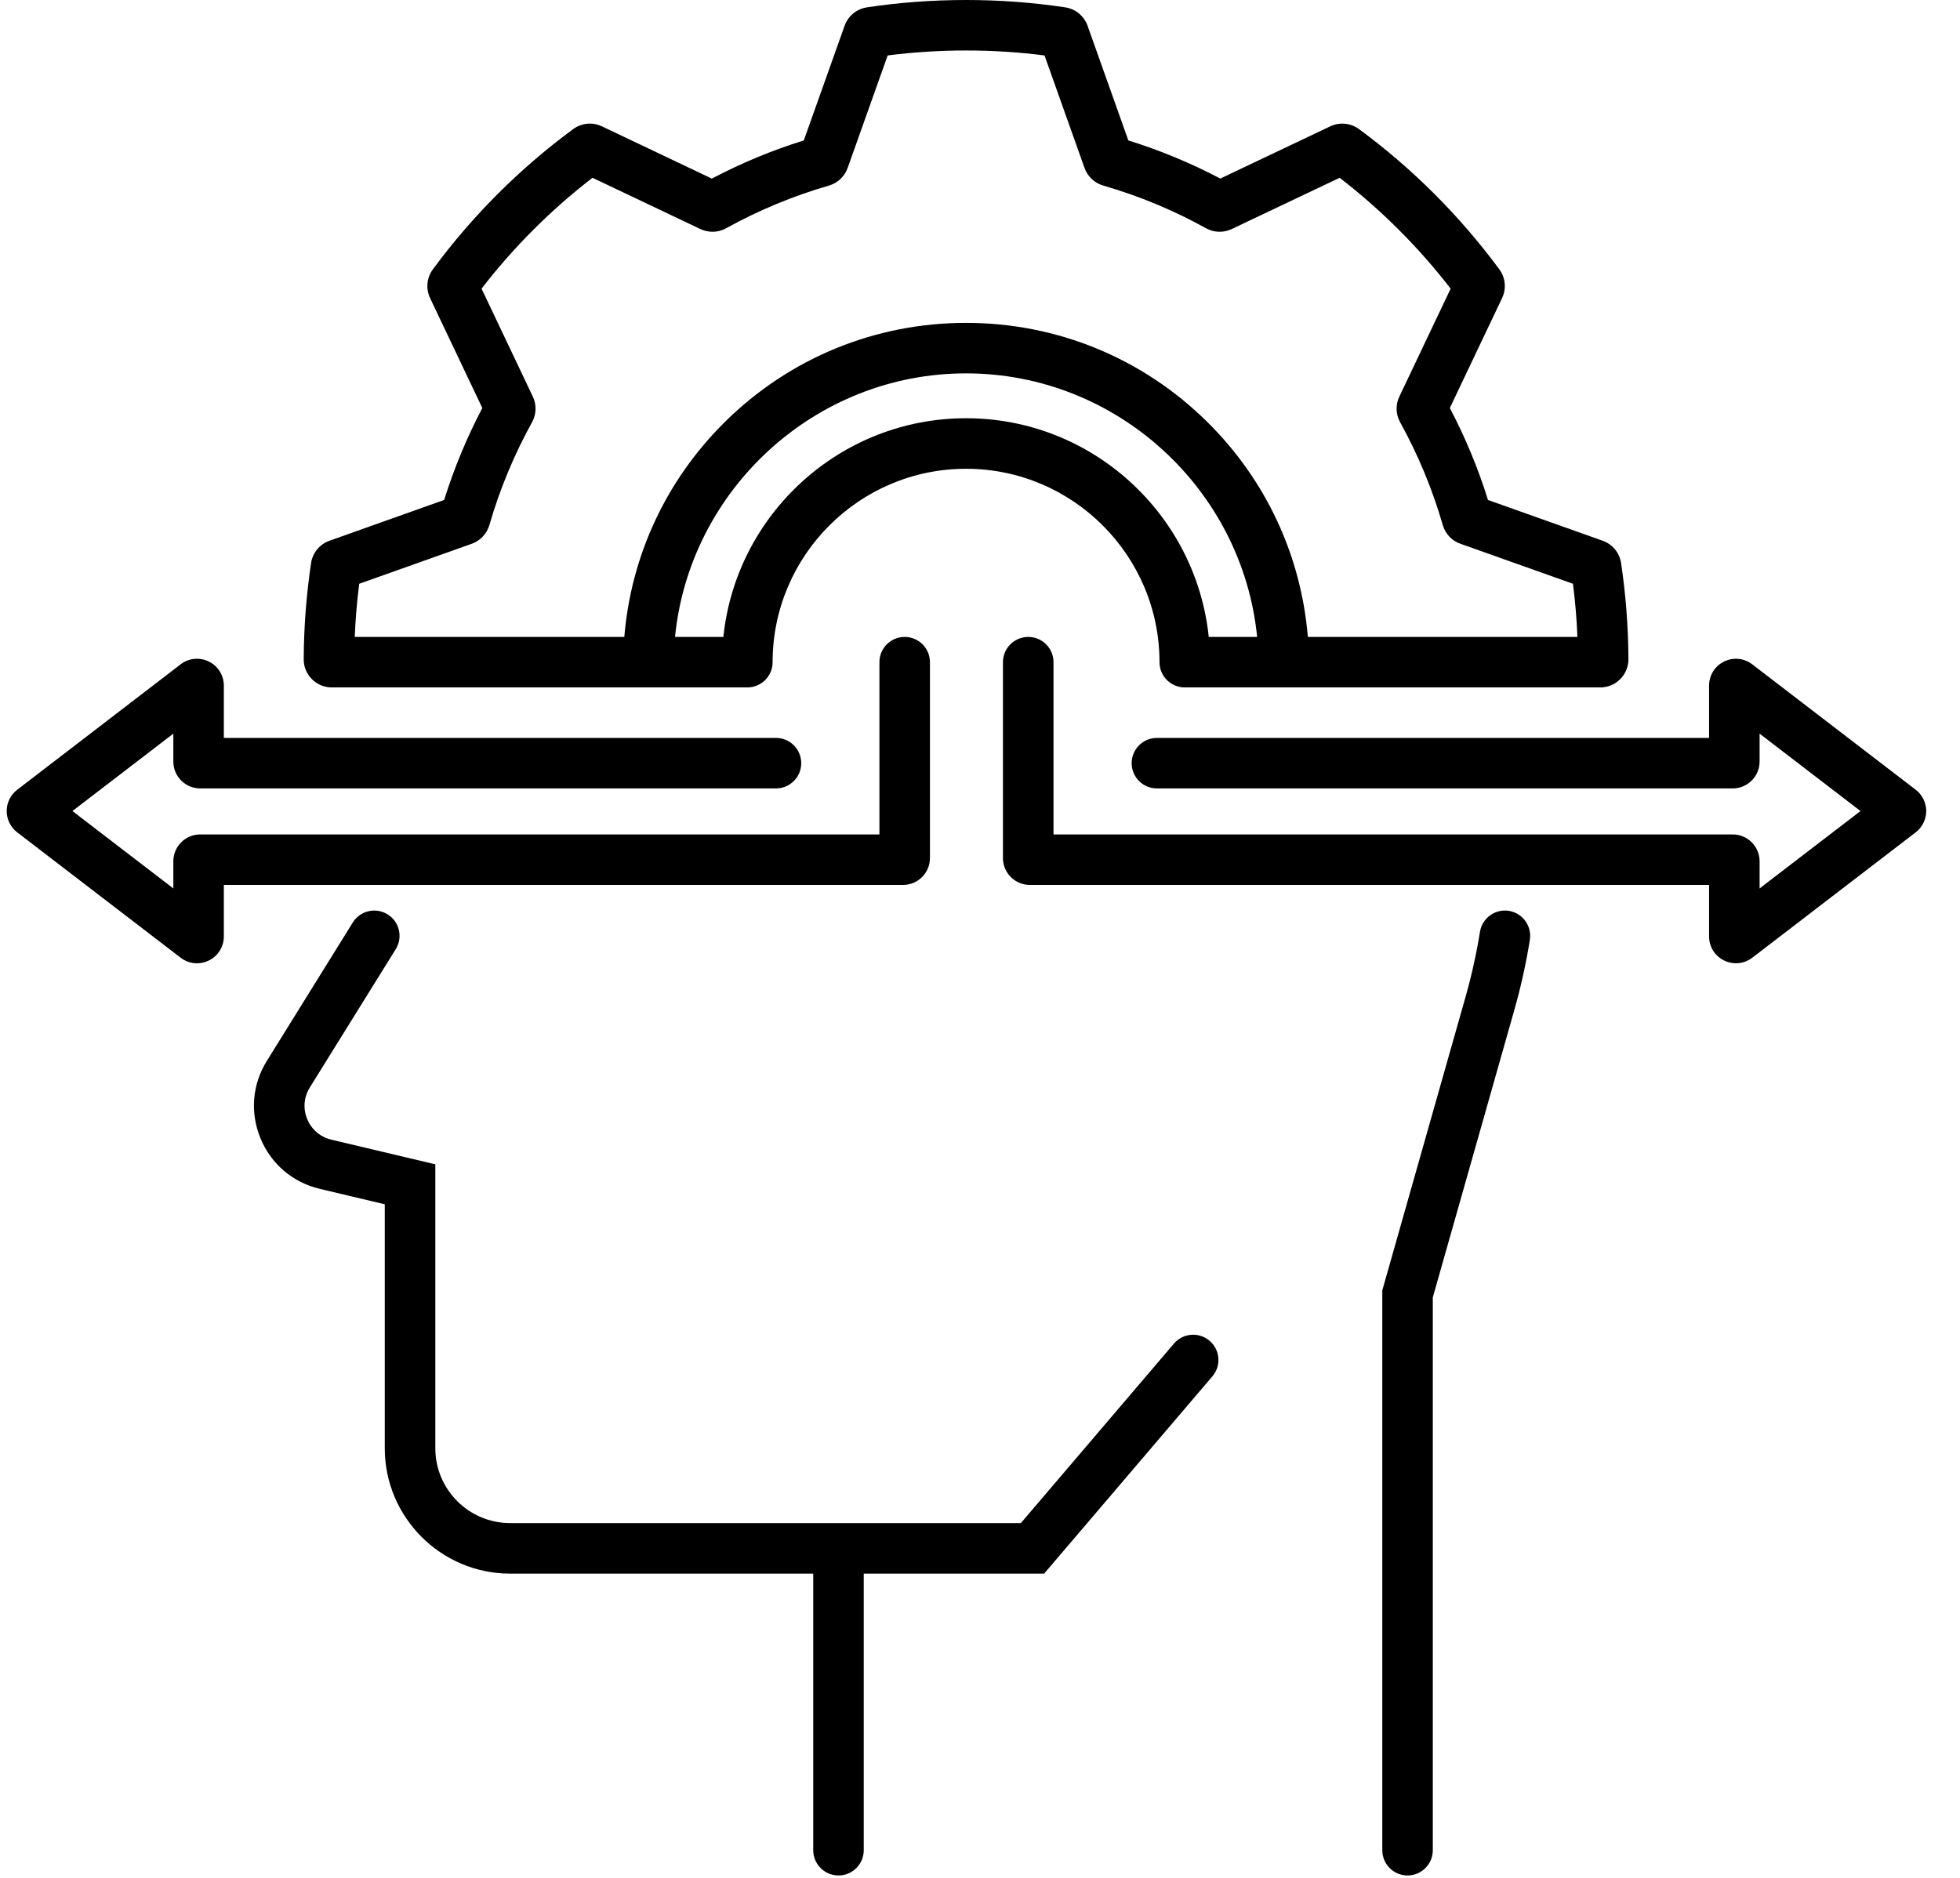 <svg width="48" height="46" viewBox="0 0 48 46" fill="none" xmlns="http://www.w3.org/2000/svg">
<path d="M35.089 45.322V31.781L37.085 24.743C37.247 24.171 37.375 23.592 37.466 23.021C37.519 22.683 37.289 22.366 36.952 22.312C36.615 22.259 36.298 22.489 36.244 22.826C36.16 23.349 36.043 23.881 35.895 24.405L33.852 31.609V45.322C33.852 45.664 34.128 45.941 34.47 45.941C34.812 45.941 35.089 45.664 35.089 45.322Z" fill="black"/>
<path d="M29.622 32.843C29.362 32.621 28.971 32.653 28.75 32.912L25.001 37.309H20.544C20.54 37.309 20.538 37.309 20.535 37.309C20.531 37.309 20.529 37.309 20.525 37.309H12.492C11.482 37.309 10.661 36.487 10.661 35.477V28.521L8.114 27.917C7.843 27.852 7.628 27.668 7.523 27.412C7.417 27.156 7.441 26.874 7.587 26.639L9.692 23.25C9.872 22.959 9.783 22.578 9.492 22.398C9.202 22.218 8.82 22.307 8.64 22.597L6.536 25.986C6.177 26.563 6.12 27.254 6.379 27.883C6.637 28.511 7.165 28.962 7.827 29.121L9.423 29.5V35.477C9.423 37.169 10.8 38.547 12.492 38.547H19.916V45.323C19.916 45.664 20.193 45.941 20.535 45.941C20.876 45.941 21.153 45.664 21.153 45.323V38.547H25.571L29.691 33.715C29.913 33.455 29.882 33.065 29.622 32.843Z" fill="black"/>
<path d="M7.618 13.794C7.502 14.573 7.441 15.365 7.438 16.147C7.436 16.331 7.508 16.505 7.638 16.636C7.768 16.767 7.942 16.839 8.126 16.839H18.302C18.643 16.839 18.921 16.562 18.921 16.221C18.921 13.608 21.046 11.483 23.659 11.483C26.271 11.483 28.396 13.608 28.396 16.221C28.396 16.562 28.674 16.839 29.015 16.839H39.19C39.375 16.839 39.549 16.767 39.679 16.636C39.809 16.505 39.881 16.331 39.88 16.147C39.876 15.36 39.816 14.568 39.7 13.794C39.663 13.541 39.49 13.331 39.249 13.246L36.44 12.247C36.2 11.474 35.887 10.719 35.506 9.995L36.785 7.303C36.895 7.073 36.869 6.803 36.718 6.597C35.749 5.285 34.593 4.129 33.281 3.162C33.076 3.012 32.806 2.986 32.577 3.095L29.885 4.374C29.166 3.996 28.411 3.682 27.633 3.44L26.634 0.63C26.548 0.391 26.339 0.218 26.088 0.18C24.496 -0.06 22.824 -0.06 21.231 0.18C20.98 0.218 20.77 0.391 20.684 0.631L19.685 3.44C18.909 3.681 18.153 3.995 17.433 4.375L14.741 3.095C14.511 2.985 14.241 3.012 14.036 3.163C12.722 4.132 11.566 5.288 10.602 6.596C10.45 6.801 10.424 7.072 10.533 7.303L11.812 9.995C11.432 10.718 11.119 11.474 10.877 12.247L8.069 13.246C7.828 13.332 7.656 13.541 7.618 13.794ZM23.659 10.245C20.573 10.245 18.026 12.597 17.715 15.602H16.531C16.89 11.989 19.963 9.146 23.658 9.146C27.354 9.146 30.428 11.989 30.787 15.602H29.602C29.291 12.597 26.744 10.245 23.659 10.245ZM8.797 14.3L11.554 13.32C11.761 13.246 11.922 13.076 11.985 12.862C12.236 11.991 12.587 11.144 13.03 10.343C13.137 10.149 13.144 9.915 13.049 9.715L11.793 7.071C12.578 6.054 13.49 5.142 14.51 4.355L17.153 5.611C17.354 5.706 17.589 5.699 17.782 5.592C18.579 5.15 19.426 4.799 20.3 4.546C20.513 4.485 20.684 4.324 20.758 4.116L21.739 1.358C23.005 1.196 24.316 1.196 25.58 1.358L26.561 4.118C26.636 4.325 26.807 4.485 27.019 4.546C27.895 4.799 28.742 5.151 29.535 5.591C29.728 5.699 29.963 5.706 30.164 5.611L32.808 4.355C33.826 5.141 34.739 6.052 35.526 7.071L34.269 9.716C34.174 9.915 34.181 10.149 34.289 10.343C34.732 11.146 35.083 11.992 35.333 12.861C35.393 13.074 35.555 13.246 35.763 13.319L38.522 14.3C38.576 14.731 38.613 15.166 38.631 15.602H32.029C31.864 13.61 31.004 11.758 29.568 10.338C27.985 8.772 25.887 7.909 23.659 7.909C21.431 7.909 19.333 8.772 17.75 10.338C16.314 11.759 15.455 13.61 15.289 15.602H8.688C8.705 15.168 8.742 14.733 8.797 14.3Z" fill="black"/>
<path d="M4.424 23.46C4.541 23.551 4.682 23.597 4.823 23.597C4.922 23.597 5.022 23.574 5.115 23.528C5.341 23.417 5.482 23.191 5.482 22.938V21.677H22.117C22.479 21.677 22.774 21.382 22.774 21.02V16.22C22.774 15.879 22.497 15.602 22.156 15.602C21.814 15.602 21.537 15.879 21.537 16.22V20.44H4.902C4.54 20.44 4.245 20.735 4.245 21.098V21.763L1.774 19.867L4.245 17.971V18.656C4.245 19.018 4.54 19.313 4.902 19.313H19.004C19.345 19.313 19.622 19.036 19.622 18.695C19.622 18.353 19.345 18.076 19.004 18.076H5.482V16.795C5.482 16.543 5.341 16.317 5.115 16.205C4.888 16.094 4.623 16.12 4.424 16.273L0.422 19.345C0.26 19.468 0.164 19.663 0.164 19.867C0.164 20.07 0.26 20.265 0.421 20.389L4.424 23.46Z" fill="black"/>
<path d="M46.915 19.345L42.913 16.274C42.714 16.12 42.448 16.094 42.222 16.205C41.995 16.316 41.855 16.543 41.855 16.795V18.076H28.333C27.991 18.076 27.714 18.353 27.714 18.695C27.714 19.036 27.991 19.313 28.333 19.313H42.434C42.797 19.313 43.092 19.018 43.092 18.656V17.971L45.563 19.867L43.092 21.763V21.098C43.092 20.735 42.797 20.44 42.434 20.44H25.8V16.22C25.8 15.878 25.523 15.602 25.181 15.602C24.84 15.602 24.562 15.878 24.562 16.22V21.02C24.562 21.382 24.857 21.677 25.22 21.677H41.855V22.938C41.855 23.191 41.995 23.416 42.222 23.528C42.315 23.574 42.414 23.596 42.513 23.596C42.655 23.596 42.795 23.55 42.913 23.46L46.916 20.388C47.076 20.264 47.173 20.069 47.173 19.867C47.173 19.664 47.076 19.469 46.915 19.345Z" fill="black"/>
</svg>
